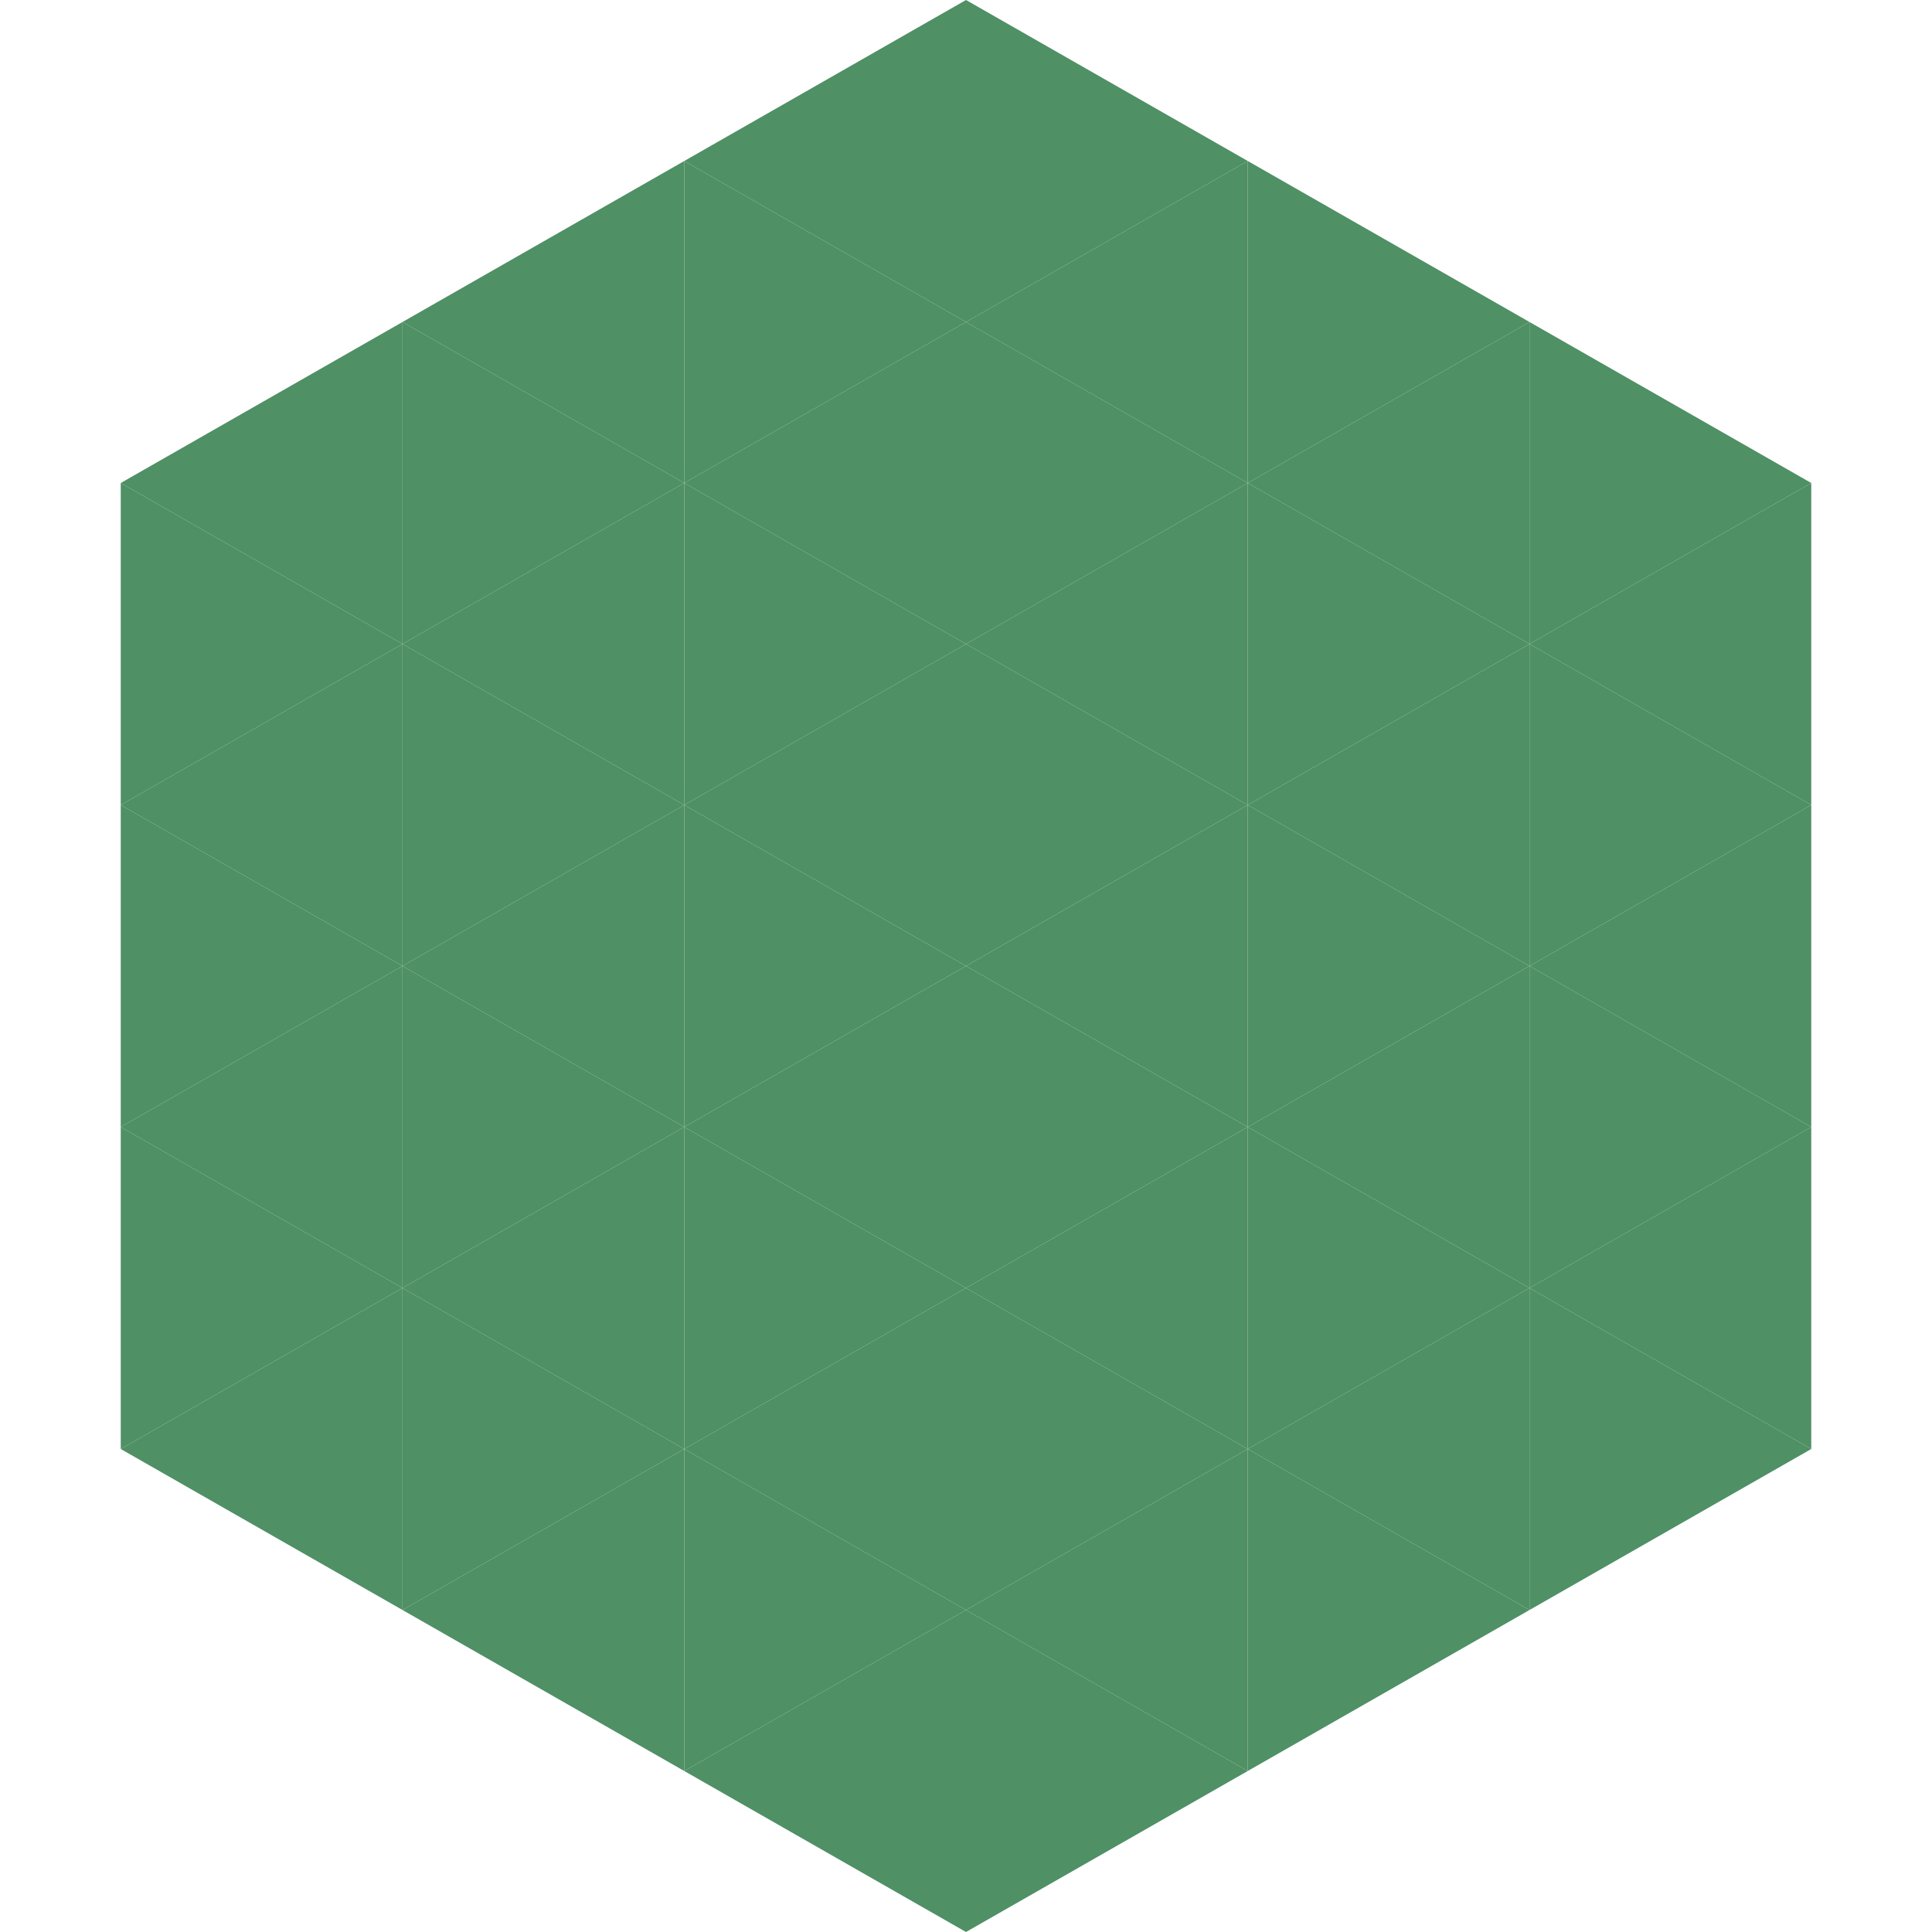 <?xml version="1.0"?>
<!-- Generated by SVGo -->
<svg width="240" height="240"
     xmlns="http://www.w3.org/2000/svg"
     xmlns:xlink="http://www.w3.org/1999/xlink">
<polygon points="50,40 15,60 50,80" style="fill:rgb(79,144,100)" />
<polygon points="190,40 225,60 190,80" style="fill:rgb(79,144,100)" />
<polygon points="15,60 50,80 15,100" style="fill:rgb(79,144,100)" />
<polygon points="225,60 190,80 225,100" style="fill:rgb(79,144,100)" />
<polygon points="50,80 15,100 50,120" style="fill:rgb(79,144,100)" />
<polygon points="190,80 225,100 190,120" style="fill:rgb(79,144,100)" />
<polygon points="15,100 50,120 15,140" style="fill:rgb(79,144,100)" />
<polygon points="225,100 190,120 225,140" style="fill:rgb(79,144,100)" />
<polygon points="50,120 15,140 50,160" style="fill:rgb(79,144,100)" />
<polygon points="190,120 225,140 190,160" style="fill:rgb(79,144,100)" />
<polygon points="15,140 50,160 15,180" style="fill:rgb(79,144,100)" />
<polygon points="225,140 190,160 225,180" style="fill:rgb(79,144,100)" />
<polygon points="50,160 15,180 50,200" style="fill:rgb(79,144,100)" />
<polygon points="190,160 225,180 190,200" style="fill:rgb(79,144,100)" />
<polygon points="15,180 50,200 15,220" style="fill:rgb(255,255,255); fill-opacity:0" />
<polygon points="225,180 190,200 225,220" style="fill:rgb(255,255,255); fill-opacity:0" />
<polygon points="50,0 85,20 50,40" style="fill:rgb(255,255,255); fill-opacity:0" />
<polygon points="190,0 155,20 190,40" style="fill:rgb(255,255,255); fill-opacity:0" />
<polygon points="85,20 50,40 85,60" style="fill:rgb(79,144,100)" />
<polygon points="155,20 190,40 155,60" style="fill:rgb(79,144,100)" />
<polygon points="50,40 85,60 50,80" style="fill:rgb(79,144,100)" />
<polygon points="190,40 155,60 190,80" style="fill:rgb(79,144,100)" />
<polygon points="85,60 50,80 85,100" style="fill:rgb(79,144,100)" />
<polygon points="155,60 190,80 155,100" style="fill:rgb(79,144,100)" />
<polygon points="50,80 85,100 50,120" style="fill:rgb(79,144,100)" />
<polygon points="190,80 155,100 190,120" style="fill:rgb(79,144,100)" />
<polygon points="85,100 50,120 85,140" style="fill:rgb(79,144,100)" />
<polygon points="155,100 190,120 155,140" style="fill:rgb(79,144,100)" />
<polygon points="50,120 85,140 50,160" style="fill:rgb(79,144,100)" />
<polygon points="190,120 155,140 190,160" style="fill:rgb(79,144,100)" />
<polygon points="85,140 50,160 85,180" style="fill:rgb(79,144,100)" />
<polygon points="155,140 190,160 155,180" style="fill:rgb(79,144,100)" />
<polygon points="50,160 85,180 50,200" style="fill:rgb(79,144,100)" />
<polygon points="190,160 155,180 190,200" style="fill:rgb(79,144,100)" />
<polygon points="85,180 50,200 85,220" style="fill:rgb(79,144,100)" />
<polygon points="155,180 190,200 155,220" style="fill:rgb(79,144,100)" />
<polygon points="120,0 85,20 120,40" style="fill:rgb(79,144,100)" />
<polygon points="120,0 155,20 120,40" style="fill:rgb(79,144,100)" />
<polygon points="85,20 120,40 85,60" style="fill:rgb(79,144,100)" />
<polygon points="155,20 120,40 155,60" style="fill:rgb(79,144,100)" />
<polygon points="120,40 85,60 120,80" style="fill:rgb(79,144,100)" />
<polygon points="120,40 155,60 120,80" style="fill:rgb(79,144,100)" />
<polygon points="85,60 120,80 85,100" style="fill:rgb(79,144,100)" />
<polygon points="155,60 120,80 155,100" style="fill:rgb(79,144,100)" />
<polygon points="120,80 85,100 120,120" style="fill:rgb(79,144,100)" />
<polygon points="120,80 155,100 120,120" style="fill:rgb(79,144,100)" />
<polygon points="85,100 120,120 85,140" style="fill:rgb(79,144,100)" />
<polygon points="155,100 120,120 155,140" style="fill:rgb(79,144,100)" />
<polygon points="120,120 85,140 120,160" style="fill:rgb(79,144,100)" />
<polygon points="120,120 155,140 120,160" style="fill:rgb(79,144,100)" />
<polygon points="85,140 120,160 85,180" style="fill:rgb(79,144,100)" />
<polygon points="155,140 120,160 155,180" style="fill:rgb(79,144,100)" />
<polygon points="120,160 85,180 120,200" style="fill:rgb(79,144,100)" />
<polygon points="120,160 155,180 120,200" style="fill:rgb(79,144,100)" />
<polygon points="85,180 120,200 85,220" style="fill:rgb(79,144,100)" />
<polygon points="155,180 120,200 155,220" style="fill:rgb(79,144,100)" />
<polygon points="120,200 85,220 120,240" style="fill:rgb(79,144,100)" />
<polygon points="120,200 155,220 120,240" style="fill:rgb(79,144,100)" />
<polygon points="85,220 120,240 85,260" style="fill:rgb(255,255,255); fill-opacity:0" />
<polygon points="155,220 120,240 155,260" style="fill:rgb(255,255,255); fill-opacity:0" />
</svg>
